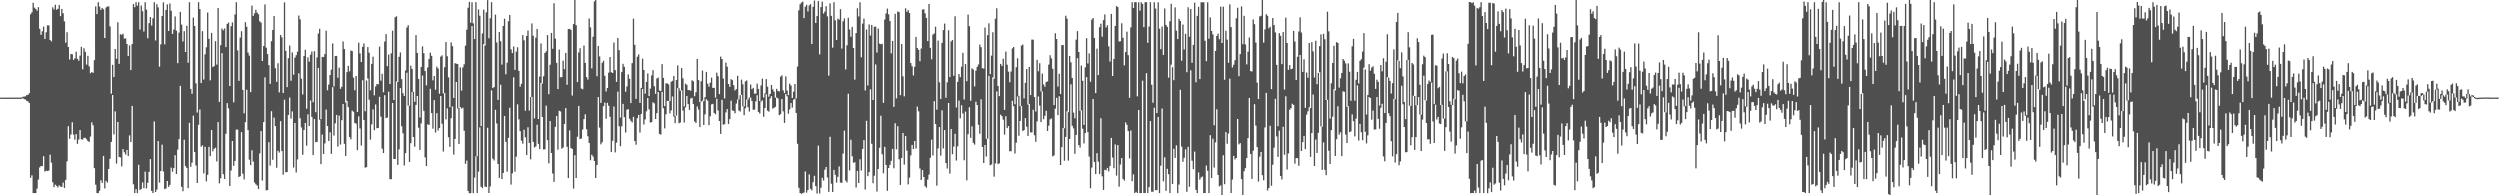 <svg xmlns="http://www.w3.org/2000/svg" width="1920" height="150"><path fill="#4f4f4f" d="M0 74.954h1v1H0zM1 74.951h1v1H1zM2 74.945h1v1H2zM3 74.957h1v1H3zM4 74.956h1v1H4zM5 74.962h1v1H5zM6 74.951h1v1H6zM7 74.959h1v1H7zM8 74.944h1v1H8zM9 74.961h1v1H9zM10 74.956h1v1H10zM11 74.957h1v1H11zM12 74.952h1v1H12zM13 74.97h1v1H13zM14 74.945h1v1H14zM15 74.962h1v1H15zM16 74.964h1v1H16zM17 74.344h1v1H17zM18 74.191h1v1.919H18zM19 73.979h1v2.391H19zM20 73.054h1v4.34H20zM21 72.865h1v4.996H21zM22 71.645h1v7.462H22zM23 10.967h1v125.603H23zM24 9.468h1v125.21H24zM25 2.084h1v146.197H25zM26 5.826h1v142.449H26zM27 6.874h1v141.404H27zM28 8.194h1v136.674H28zM29 5.478h1v132.389H29zM30 22.091h1v106.525H30zM31 26.721h1v100.762H31zM32 23.991h1v103.588H32zM33 20.445h1v99.511H33zM34 29.902h1v101.85H34zM35 24.779h1v106.288H35zM36 19.462h1v111.92H36zM37 19.509h1v111.461H37zM38 30.693h1v88.139H38zM39 31.719h1v93.164H39zM40 5.655h1v134.327H40zM41 7.291h1v136.414H41zM42 3.651h1v138.157H42zM43 7.462h1v135.217H43zM44 6.752h1v137.213H44zM45 3.903h1v138.454H45zM46 12.415h1v130.872H46zM47 6.861h1v136.686H47zM48 10.192h1v130.046H48zM49 16.453h1v127.861H49zM50 32.782h1v105.371H50zM51 24.72h1v99.24H51zM52 36.1h1v60.844H52zM53 45.74h1v60.837H53zM54 41.495h1v61.831H54zM55 41.698h1v52.223H55zM56 45.992h1v57.389H56zM57 44.795h1v62.523H57zM58 39.731h1v63.218H58zM59 45.162h1v65.351H59zM60 46.661h1v60.511H60zM61 42.686h1v57.185H61zM62 35.924h1v71.082H62zM63 53.246h1v53.974H63zM64 37.053h1v68.786H64zM65 39.772h1v66.085H65zM66 49.62h1v57.33H66zM67 42.876h1v65.44H67zM68 50.938h1v58.008H68zM69 56.256h1v48.614H69zM70 55.302h1v38.627H70zM71 55.983h1v40.245H71zM72 46.16h1v82.943H72zM73 4.883h1v136.934H73zM74 10.793h1v137.491H74zM75 1.704h1v146.594H75zM76 4.992h1v141.529H76zM77 7.585h1v130.786H77zM78 6.151h1v134.326H78zM79 7.117h1v112.638H79zM80 29.17h1v115.559H80zM81 5.756h1v133.141H81zM82 4.985h1v135.318H82zM83 4.932h1v124.815H83zM84 20.281h1v101.69H84zM85 71.947h1v37.083H85zM86 49.75h1v23.253H86zM87 59.196h1v44.079H87zM88 37.587h1v47.979H88zM89 45.171h1v80.458H89zM90 17.087h1v76.587H90zM91 49.051h1v71.485H91zM92 26.334h1v94.609H92zM93 26.732h1v101.118H93zM94 25.979h1v88.527H94zM95 29.577h1v87.344H95zM96 29.541h1v89.126H96zM97 33.761h1v81.395H97zM98 43.005h1v76.734H98zM99 34.886h1v69.096H99zM100 53.835h1v55.266H100zM101 33.842h1v47.528H101zM102 3.116h1v138.414H102zM103 5.55h1v142.742H103zM104 1.702h1v143.622H104zM105 4.343h1v143.958H105zM106 1.71h1v124.834H106zM107 22.67h1v123.278H107zM108 4.252h1v140.835H108zM109 8.623h1v131.524H109zM110 24.192h1v120.328H110zM111 1.698h1v130.112H111zM112 7.39h1v137.324H112zM113 29.386h1v111.004H113zM114 17.784h1v114.233H114zM115 13.044h1v109.191H115zM116 19.64h1v126.997H116zM117 14.044h1v134.247H117zM118 1.698h1v91.57H118zM119 31.072h1v116.382H119zM120 3.232h1v142.348H120zM121 5.694h1v102.65H121zM122 51.252h1v88.98H122zM123 34.031h1v97.361H123zM124 12.295h1v98.811H124zM125 1.743h1v129.949H125zM126 34.063h1v111.198H126zM127 7.693h1v136.981H127zM128 3.4h1v135.594H128zM129 23.818h1v119.762H129zM130 2.668h1v139.288H130zM131 8.267h1v120.472H131zM132 26.065h1v105.813H132zM133 22.687h1v106.392H133zM134 12.587h1v106.613H134zM135 23.534h1v110.093H135zM136 48.529h1v66.431H136zM137 25.062h1v81.781H137zM138 9.115h1v56.849H138zM139 18.916h1v124.556H139zM140 31.822h1v115.04H140zM141 23.975h1v83.32H141zM142 39.921h1v87.601H142zM143 19.771h1v109.232H143zM144 48.168h1v96.317H144zM145 1.705h1v92.682H145zM146 68.349h1v59.743H146zM147 72.05h1v52.813H147zM148 13.467h1v75.388H148zM149 19.958h1v96.811H149zM150 63.995h1v63.116H150zM151 86.42h1v54.111H151zM152 1.712h1v94.126H152zM153 6.966h1v77.133H153zM154 63.781h1v48.898H154zM155 23.946h1v87.71H155zM156 61.106h1v72.084H156zM157 41.758h1v70.962H157zM158 36.275h1v103.053H158zM159 9.617h1v124.679H159zM160 29.804h1v82.989H160zM161 61.679h1v58.231H161zM162 25.272h1v74.603H162zM163 51.508h1v64.666H163zM164 50.806h1v63.419H164zM165 31.586h1v81.891H165zM166 49.59h1v74.398H166zM167 6.094h1v87.645H167zM168 78.251h1v62.551H168zM169 34.726h1v102.238H169zM170 21.844h1v18.962H170zM171 23.219h1v110.56H171zM172 21.854h1v115.636H172zM173 36.219h1v66.549H173zM174 18.402h1v60.821H174zM175 17.288h1v65.917H175zM176 66.043h1v76.826H176zM177 20.113h1v110.862H177zM178 17.214h1v91.071H178zM179 78.615h1v48.736H179zM180 11.1h1v112.513H180zM181 1.709h1v97.829H181zM182 38.693h1v60.904H182zM183 62.088h1v73.889H183zM184 28.894h1v106.408H184zM185 23.943h1v77.547H185zM186 69.067h1v64.338H186zM187 87.038h1v50.747H187zM188 17.069h1v76.783H188zM189 20.536h1v48.398H189zM190 40.388h1v59.493H190zM191 42.694h1v79.95H191zM192 70.768h1v56.078H192zM193 4.32h1v111.069H193zM194 12.217h1v111.866H194zM195 10.24h1v129.962H195zM196 7.528h1v134.036H196zM197 9.66h1v132.818H197zM198 10.956h1v134.213H198zM199 16.374h1v101.461H199zM200 17.353h1v83.331H200zM201 46.829h1v91.819H201zM202 35.363h1v58.439H202zM203 3.37h1v56.082H203zM204 36.62h1v109.585H204zM205 41.56h1v104.421H205zM206 50.007h1v59.216H206zM207 64.403h1v62.712H207zM208 31.639h1v53.742H208zM209 23.004h1v99.709H209zM210 12.284h1v78.021H210zM211 52.381h1v44.435H211zM212 62.868h1v65.94H212zM213 48.584h1v67.226H213zM214 70.989h1v46.144H214zM215 26.894h1v66.149H215zM216 28.672h1v87.399H216zM217 71.399h1v62.777H217zM218 1.796h1v74.806H218zM219 39.084h1v93.235H219zM220 66.894h1v65.237H220zM221 44.7h1v43.553H221zM222 35.034h1v39.885H222zM223 61.991h1v29.116H223zM224 40.225h1v45.342H224zM225 57.415h1v71.249H225zM226 44.28h1v50.162H226zM227 42.406h1v90.039H227zM228 39.753h1v82.67H228zM229 11.908h1v44.403H229zM230 14.854h1v75.993H230zM231 60.476h1v37.437H231zM232 72.529h1v46.383H232zM233 43.06h1v56.78H233zM234 38.177h1v56.271H234zM235 83.436h1v28.459H235zM236 44.034h1v43.771H236zM237 47.339h1v49.497H237zM238 42.016h1v35.188H238zM239 39.589h1v50.236H239zM240 78.519h1v40.635H240zM241 39.304h1v52.131H241zM242 86.145h1v23.057H242zM243 44.135h1v64.857H243zM244 25.735h1v26.416H244zM245 22.137h1v69.817H245zM246 91.512h1v34.554H246zM247 43.679h1v59.7H247zM248 43.848h1v74.466H248zM249 41.512h1v68.647H249zM250 23.533h1v60.591H250zM251 69.335h1v27.428H251zM252 64.981h1v43.346H252zM253 57.618h1v43.94H253zM254 53.495h1v64.688H254zM255 33.372h1v33.604H255zM256 66.4h1v37.717H256zM257 43.069h1v51.666H257zM258 42.934h1v45.333H258zM259 59.701h1v52.864H259zM260 51.928h1v36.864H260zM261 68.184h1v42.829H261zM262 66.638h1v25.655H262zM263 31.847h1v48.084H263zM264 37.633h1v72.877H264zM265 78.71h1v41.089H265zM266 55.382h1v22.264H266zM267 50.517h1v31.738H267zM268 54.808h1v50.394H268zM269 38.809h1v68.213H269zM270 39.273h1v45.727H270zM271 59.573h1v26.215H271zM272 69.313h1v25.116H272zM273 58.38h1v36.641H273zM274 86.003h1v29.316H274zM275 32.815h1v56.597H275zM276 41.076h1v57.595H276zM277 47.612h1v64.166H277zM278 35.976h1v25.613H278zM279 33.368h1v58.74H279zM280 85.428h1v43.348H280zM281 61.773h1v66.609H281zM282 36.156h1v24.188H282zM283 40.482h1v36.094H283zM284 69.36h1v37.897H284zM285 49.074h1v46.465H285zM286 43.53h1v40.454H286zM287 73.214h1v26.772H287zM288 66.44h1v13.791H288zM289 64.515h1v33.984H289zM290 64.792h1v33.459H290zM291 35.773h1v38.592H291zM292 61.943h1v27.603H292zM293 56.656h1v57.537H293zM294 70.859h1v46.672H294zM295 31.909h1v41.227H295zM296 26.161h1v64.589H296zM297 50.849h1v39.426H297zM298 41.886h1v28.497H298zM299 64.489h1v73.08H299zM300 40.936h1v96.731H300zM301 23.547h1v55.559H301zM302 76.872h1v45.17H302zM303 13.256h1v108.93H303zM304 12.486h1v50.129H304zM305 63.004h1v63.607H305zM306 43.64h1v71.039H306zM307 40.297h1v27.378H307zM308 60.776h1v36.216H308zM309 71.562h1v30.823H309zM310 73.748h1v53.361H310zM311 54.11h1v63.501H311zM312 21.136h1v34.691H312zM313 19.37h1v61.738H313zM314 81.202h1v43.218H314zM315 50.367h1v59.593H315zM316 53.005h1v17.706H316zM317 70.55h1v34.652H317zM318 78.169h1v34.536H318zM319 26.959h1v53.585H319zM320 40.645h1v33.066H320zM321 60.671h1v37.404H321zM322 90.193h1v24.954H322zM323 51.458h1v43.326H323zM324 35.621h1v22.405H324zM325 40.875h1v44.225H325zM326 54.578h1v66.319H326zM327 65.566h1v61.993H327zM328 51.832h1v43.591H328zM329 45.268h1v50.713H329zM330 40.449h1v27.73H330zM331 42.876h1v43.981H331zM332 61.718h1v37.122H332zM333 58.367h1v18.518H333zM334 68.878h1v32.947H334zM335 51.178h1v35.767H335zM336 52.607h1v47.62H336zM337 71.998h1v26.32H337zM338 43.466h1v30.255H338zM339 42.516h1v52.535H339zM340 71.654h1v44.73H340zM341 51.619h1v19.745H341zM342 32.293h1v59.383H342zM343 43.202h1v39.992H343zM344 59.414h1v46.025H344zM345 82.3h1v30.49H345zM346 32.558h1v58.233H346zM347 35.409h1v46.293H347zM348 75.203h1v43.513H348zM349 48.529h1v58.165H349zM350 48.93h1v14.053H350zM351 49.192h1v34.114H351zM352 82.91h1v27.739H352zM353 51.773h1v30.52H353zM354 69.604h1v13.762H354zM355 51.769h1v30.996H355zM356 49.398h1v51.005H356zM357 35.082h1v90.774H357zM358 22.762h1v100.538H358zM359 5.922h1v140.728H359zM360 1.438h1v147.031H360zM361 17.418h1v130.888H361zM362 1.715h1v18.289H362zM363 17.941h1v130.367H363zM364 29.987h1v106.481H364zM365 1.648h1v118.451H365zM366 120.004h1v28.289H366zM367 7.254h1v124.527H367zM368 12.079h1v85.784H368zM369 96.846h1v46.577H369zM370 25.697h1v118.805H370zM371 7.449h1v26.455H371zM372 34.959h1v108.305H372zM373 9.482h1v134.141H373zM374 0.096h1v97.993H374zM375 29.406h1v118.801H375zM376 14.041h1v129.176H376zM377 1.705h1v67.72H377zM378 67.631h1v54.209H378zM379 66.851h1v56.407H379zM380 11.216h1v73.089H380zM381 32.624h1v62.207H381zM382 76.679h1v49.347H382zM383 24.633h1v111.974H383zM384 31.647h1v33.434H384zM385 49.624h1v87.897H385zM386 19.912h1v112.905H386zM387 14.399h1v74.747H387zM388 57.023h1v51.873H388zM389 48.184h1v83.701H389zM390 16.292h1v89.607H390zM391 11.47h1v71.277H391zM392 37.905h1v103.881H392zM393 40.827h1v92.277H393zM394 35.764h1v23.652H394zM395 53.695h1v78.189H395zM396 39.621h1v80.715H396zM397 36.317h1v43.832H397zM398 54.353h1v37.279H398zM399 66.601h1v34.123H399zM400 64.411h1v43.6H400zM401 26.93h1v83.381H401zM402 30.953h1v68.696H402zM403 85.067h1v20.396H403zM404 27.575h1v91.51H404zM405 23.434h1v74.291H405zM406 84.916h1v24.873H406zM407 74.536h1v47.826H407zM408 17.998h1v56.457H408zM409 27.492h1v81.486H409zM410 90.919h1v22.313H410zM411 28.936h1v83.57H411zM412 22.235h1v73.629H412zM413 91.452h1v19.033H413zM414 58.828h1v55.665H414zM415 33.378h1v30.338H415zM416 64.171h1v25.671H416zM417 58.574h1v56.238H417zM418 40.636h1v73.998H418zM419 39.434h1v41.721H419zM420 26.948h1v80.692H420zM421 72.335h1v53.147H421zM422 49.728h1v43.23H422zM423 25.288h1v92.24H423zM424 37.477h1v95.79H424zM425 2.44h1v137.21H425zM426 29.627h1v67.8H426zM427 48.258h1v40.887H427zM428 68.389h1v46.556H428zM429 38.09h1v46.991H429zM430 59.365h1v26.228H430zM431 59.241h1v54.945H431zM432 46.537h1v66.764H432zM433 53.162h1v42.007H433zM434 40.639h1v42.348H434zM435 65.126h1v47.607H435zM436 22.329h1v114.499H436zM437 22.132h1v77.992H437zM438 22.916h1v90.722H438zM439 73.355h1v41.024H439zM440 18.479h1v126.371H440zM441 -3.165h1v122.343H441zM442 19.353h1v117.387H442zM443 63.019h1v41.998H443zM444 40.284h1v41.08H444zM445 37.009h1v69.794H445zM446 67.987h1v38.342H446zM447 68.558h1v30.945H447zM448 34.948h1v56.526H448zM449 48.311h1v39.509H449zM450 59.242h1v40.043H450zM451 61.124h1v43.512H451zM452 14.175h1v95.594H452zM453 21.012h1v102.075H453zM454 52.527h1v66.293H454zM455 28.245h1v92.02H455zM456 1.092h1v122.587H456zM457 -1.225h1v137.933H457zM458 58.593h1v68.125H458zM459 35.299h1v39.233H459zM460 43.313h1v54.691H460zM461 79.018h1v31.854H461zM462 48.23h1v61.02H462zM463 46.698h1v34.884H463zM464 58.171h1v20.657H464zM465 70.264h1v20.935H465zM466 67.582h1v11.374H466zM467 55.806h1v25.437H467zM468 43.83h1v45.85H468zM469 55.449h1v61.352H469zM470 56.042h1v52.069H470zM471 32.685h1v49.115H471zM472 53.847h1v63.214H472zM473 62.864h1v46.714H473zM474 29.208h1v41.127H474zM475 38.545h1v58.402H475zM476 90.267h1v22.011H476zM477 55.415h1v41.592H477zM478 49.001h1v30.774H478zM479 51.296h1v38.693H479zM480 70.445h1v31.363H480zM481 66.412h1v17.843H481zM482 57.159h1v26.652H482zM483 60.53h1v30.662H483zM484 79.132h1v13.666H484zM485 48.491h1v45.571H485zM486 14.338h1v75.389H486zM487 34.421h1v73.86H487zM488 75.968h1v35.184H488zM489 43.55h1v47.237H489zM490 41.777h1v46.478H490zM491 78.99h1v22.799H491zM492 67.517h1v20.034H492zM493 44.988h1v23.362H493zM494 53.759h1v41.905H494zM495 71.902h1v19.858H495zM496 62.95h1v22.542H496zM497 56.346h1v18.931H497zM498 73.792h1v10.1H498zM499 68.031h1v26.097H499zM500 57.903h1v35.892H500zM501 53.857h1v24.741H501zM502 66.218h1v13.206H502zM503 72.09h1v19.283H503zM504 60.249h1v26.633H504zM505 59.606h1v11.092H505zM506 69.511h1v33.335H506zM507 69.955h1v33.475H507zM508 49.236h1v21.376H508zM509 59.796h1v23.29H509zM510 81.492h1v17.13H510zM511 64.045h1v23.719H511zM512 64.001h1v13.401H512zM513 64.843h1v12.666H513zM514 77.643h1v9.477H514zM515 62.79h1v22.003H515zM516 62.072h1v12.008H516zM517 58.34h1v31.167H517zM518 89.022h1v5.519H518zM519 61.424h1v27.356H519zM520 50.211h1v17.5H520zM521 67.691h1v26.995H521zM522 69.649h1v24.398H522zM523 52.212h1v17.203H523zM524 60.134h1v24.765H524zM525 81.758h1v12.351H525zM526 64.218h1v18.252H526zM527 65.146h1v8.581H527zM528 69.149h1v10.818H528zM529 69.235h1v15.199H529zM530 69.697h1v5.951H530zM531 61.664h1v13.47H531zM532 62.456h1v17.445H532zM533 73.891h1v19.449H533zM534 70.885h1v23.516H534zM535 45.322h1v36.42H535zM536 61.489h1v22.615H536zM537 78.316h1v19.323H537zM538 62.403h1v15.709H538zM539 54.193h1v23.056H539zM540 77.696h1v18.297H540zM541 74.631h1v13.21H541zM542 55.215h1v21.046H542zM543 64.247h1v13.047H543zM544 66.551h1v29.617H544zM545 63.525h1v25.784H545zM546 59.614h1v20.542H546zM547 67.514h1v12.25H547zM548 67.447h1v19.263H548zM549 74.982h1v12.834H549zM550 55.809h1v20.079H550zM551 58.594h1v26.247H551zM552 72.314h1v20.657H552zM553 43.484h1v59.39H553zM554 45.373h1v31.349H554zM555 60.325h1v35.473H555zM556 75.563h1v19.816H556zM557 48.083h1v38.304H557zM558 51.275h1v32.484H558zM559 64.489h1v30.814H559zM560 66.72h1v24.757H560zM561 60.846h1v16.474H561zM562 61.611h1v23.197H562zM563 65.478h1v19.737H563zM564 69.466h1v17.58H564zM565 68.4h1v11.094H565zM566 58.222h1v18.175H566zM567 76.467h1v8.422H567zM568 73.132h1v12.521H568zM569 61.149h1v11.707H569zM570 64.726h1v16.918H570zM571 81.657h1v6.794H571zM572 62.535h1v20.624H572zM573 61.742h1v14.741H573zM574 76.572h1v5.78H574zM575 74.904h1v10.732H575zM576 64.867h1v10.074H576zM577 68.484h1v9.087H577zM578 67.483h1v16.854H578zM579 71.931h1v12.229H579zM580 71.898h1v5.972H580zM581 64.182h1v8.973H581zM582 68.286h1v17.746H582zM583 77.596h1v9.622H583zM584 65.647h1v12.356H584zM585 60.373h1v16.742H585zM586 74.932h1v14.735H586zM587 71.722h1v11.241H587zM588 60.795h1v11.539H588zM589 66.553h1v18.459H589zM590 74.251h1v11.52H590zM591 72.188h1v3.394H591zM592 65.255h1v8.619H592zM593 68.593h1v14.873H593zM594 70.425h1v12.39H594zM595 75.081h1v6.976H595zM596 68.196h1v6.662H596zM597 69.858h1v5.743H597zM598 70.259h1v18.189H598zM599 58.904h1v28.759H599zM600 57.876h1v18.144H600zM601 69.428h1v16.05H601zM602 71.501h1v22.901H602zM603 58.654h1v13.529H603zM604 69.54h1v4.422H604zM605 73.056h1v14.301H605zM606 64.274h1v19.768H606zM607 65.75h1v13.421H607zM608 75.197h1v7.464H608zM609 70.402h1v6.218H609zM610 64.547h1v11.213H610zM611 75.546h1v11.181H611zM612 51.122h1v59.302H612zM613 7.888h1v136.321H613zM614 3.251h1v144.973H614zM615 2.009h1v146.9H615zM616 1.246h1v147.067H616zM617 13.951h1v133.931H617zM618 5.144h1v126.541H618zM619 3.709h1v144.131H619zM620 8.824h1v137.079H620zM621 4.121h1v129.8H621zM622 3.225h1v141.769H622zM623 33.781h1v112.47H623zM624 5.253h1v134.69H624zM625 0.43h1v134.592H625zM626 17.68h1v125.261H626zM627 12.32h1v136.302H627zM628 0.828h1v110.994H628zM629 41.759h1v106.828H629zM630 5.455h1v138.716H630zM631 1.244h1v135.299H631zM632 10.431h1v128.257H632zM633 8.908h1v121.437H633zM634 4.752h1v123.502H634zM635 12.574h1v123.729H635zM636 58.115h1v89.225H636zM637 2.551h1v102.517H637zM638 12.184h1v128.923H638zM639 36.618h1v110.854H639zM640 1.702h1v128.77H640zM641 15.64h1v118.641H641zM642 30.685h1v109.575H642zM643 14.344h1v121.448H643zM644 15.06h1v112.81H644zM645 7.025h1v133.141H645zM646 37.292h1v103.197H646zM647 16.36h1v101.603H647zM648 14.109h1v86.249H648zM649 53.366h1v85.383H649zM650 34.765h1v105.318H650zM651 13.635h1v58.36H651zM652 22.664h1v108.25H652zM653 28.2h1v79.099H653zM654 20.64h1v99.374H654zM655 36.925h1v88.055H655zM656 61.178h1v63.46H656zM657 25.382h1v118.617H657zM658 6.334h1v124.973H658zM659 12.658h1v127.929H659zM660 1.735h1v120.597H660zM661 44.023h1v86.9H661zM662 18.112h1v96.196H662zM663 14.309h1v93.316H663zM664 69.497h1v76.062H664zM665 22.733h1v70.066H665zM666 65.643h1v69.644H666zM667 18.718h1v113.478H667zM668 27.289h1v41.319H668zM669 19.17h1v91.243H669zM670 76.731h1v63.948H670zM671 20.53h1v114.457H671zM672 20.451h1v29.062H672zM673 40.368h1v106.735H673zM674 21.925h1v107.842H674zM675 33.514h1v79.976H675zM676 33.988h1v54.883H676zM677 33.638h1v84.819H677zM678 79.001h1v54.08H678zM679 15.023h1v97.79H679zM680 10.335h1v116.401H680zM681 6.627h1v139.905H681zM682 11.008h1v118.035H682zM683 16.155h1v110.458H683zM684 41.022h1v82.511H684zM685 31.372h1v83.016H685zM686 82.086h1v47.139H686zM687 10.615h1v84.075H687zM688 75.547h1v39.153H688zM689 8.789h1v88.149H689zM690 9.252h1v113.133H690zM691 73.092h1v68.913H691zM692 33.739h1v87.602H692zM693 58.63h1v43.516H693zM694 73.967h1v52.461H694zM695 6.337h1v98.187H695zM696 9.1h1v106.58H696zM697 7.805h1v133.792H697zM698 10.033h1v126.434H698zM699 48.435h1v70.933H699zM700 50.887h1v60.408H700zM701 57.943h1v56.467H701zM702 51.32h1v56.95H702zM703 28.318h1v85.76H703zM704 36.919h1v44.957H704zM705 38.249h1v47.216H705zM706 46.983h1v82.33H706zM707 37.253h1v100.999H707zM708 7.418h1v123.167H708zM709 7.065h1v128.882H709zM710 10.296h1v132.726H710zM711 13.813h1v130.326H711zM712 31.554h1v106.402H712zM713 3.015h1v131.086H713zM714 36.737h1v84.408H714zM715 45.533h1v61.713H715zM716 26.549h1v92.865H716zM717 25.716h1v51.961H717zM718 20.547h1v74.699H718zM719 84.235h1v58.365H719zM720 31.174h1v82.82H720zM721 63.255h1v34.337H721zM722 76.002h1v43.523H722zM723 32.957h1v51.8H723zM724 23.102h1v90.874H724zM725 18.118h1v81.758H725zM726 75.091h1v50.101H726zM727 63.214h1v66.245H727zM728 23.259h1v55.844H728zM729 59.193h1v74.172H729zM730 31.788h1v67.347H730zM731 30.651h1v87.781H731zM732 58.146h1v54.371H732zM733 12.498h1v90.248H733zM734 82.524h1v40.757H734zM735 62.864h1v49.531H735zM736 56.896h1v20.309H736zM737 59.3h1v31.515H737zM738 51.242h1v29.623H738zM739 40.559h1v46.559H739zM740 76.45h1v46.651H740zM741 49.206h1v36.514H741zM742 62.342h1v76.188H742zM743 11.197h1v91.894H743zM744 20.128h1v62.207H744zM745 77.393h1v28.495H745zM746 52.443h1v44.573H746zM747 53.474h1v56.252H747zM748 66.43h1v44.614H748zM749 54.231h1v23.833H749zM750 51.297h1v29.337H750zM751 49.528h1v46.329H751zM752 34.263h1v68.421H752zM753 36.24h1v40.066H753zM754 52.38h1v60.492H754zM755 52.692h1v72.469H755zM756 21.155h1v90.217H756zM757 106.65h1v13.55H757zM758 27.035h1v79.466H758zM759 17.902h1v40.251H759zM760 56.972h1v69.946H760zM761 42.686h1v83.623H761zM762 24.76h1v34.689H762zM763 60.491h1v75.184H763zM764 14.372h1v111.133H764zM765 6.358h1v63.891H765zM766 66.042h1v59.943H766zM767 73.835h1v51.615H767zM768 49.082h1v38.967H768zM769 50.635h1v38.602H769zM770 45.097h1v46.745H770zM771 84.43h1v18.984H771zM772 39.578h1v49.674H772zM773 49.728h1v48.609H773zM774 55.047h1v41.795H774zM775 63.195h1v52.953H775zM776 54.933h1v61.26H776zM777 37.152h1v40.247H777zM778 36.105h1v45.48H778zM779 80.094h1v37.833H779zM780 51.599h1v57.955H780zM781 44.744h1v29.283H781zM782 73.609h1v30.71H782zM783 81.608h1v11.287H783zM784 35.02h1v46.44H784zM785 34.212h1v66.455H785zM786 75.549h1v24.404H786zM787 63.577h1v27.078H787zM788 52.983h1v44.351H788zM789 80.34h1v24.043H789zM790 51.363h1v28.563H790zM791 73.004h1v28.679H791zM792 30.391h1v71.329H792zM793 30.467h1v53.828H793zM794 74.56h1v29.332H794zM795 85.631h1v23.279H795zM796 45.996h1v47.256H796zM797 54.739h1v19.369H797zM798 48.577h1v32.547H798zM799 70.269h1v23.513H799zM800 56.529h1v13.651H800zM801 64.877h1v26.697H801zM802 66.612h1v22.359H802zM803 62.981h1v22.096H803zM804 62.511h1v38.108H804zM805 49.593h1v46.929H805zM806 42.444h1v49.267H806zM807 44.864h1v46.135H807zM808 52.829h1v67.212H808zM809 80.729h1v38.617H809zM810 25.555h1v57.921H810zM811 29.927h1v45.161H811zM812 66.473h1v21.942H812zM813 56.683h1v17.259H813zM814 72.2h1v54.534H814zM815 34.638h1v78.345H815zM816 34.515h1v63.759H816zM817 98.498h1v24.927H817zM818 12.103h1v93.032H818zM819 14.265h1v71.27H819zM820 86.155h1v37.187H820zM821 42.998h1v63.728H821zM822 47.874h1v16.908H822zM823 59.83h1v36.799H823zM824 86.479h1v12.124H824zM825 90.842h1v27.295H825zM826 30.477h1v73.149H826zM827 23.922h1v20.785H827zM828 39.866h1v71.588H828zM829 85.076h1v28.284H829zM830 50.326h1v34.448H830zM831 62.06h1v36.823H831zM832 95.897h1v14.244H832zM833 51.699h1v50.553H833zM834 29.312h1v29.937H834zM835 48.742h1v52.786H835zM836 41.012h1v79.232H836zM837 62.758h1v81.847H837zM838 15.072h1v113.653H838zM839 13.805h1v62.209H839zM840 29.158h1v95.185H840zM841 71.47h1v62.226H841zM842 37.401h1v80.234H842zM843 57.649h1v66.523H843zM844 20.904h1v112.785H844zM845 18.162h1v72.656H845zM846 28.235h1v107.205H846zM847 15.459h1v130.397H847zM848 11.084h1v119.326H848zM849 21.117h1v109.721H849zM850 19.398h1v109.572H850zM851 35.563h1v96.076H851zM852 47.26h1v80.239H852zM853 10.626h1v95.296H853zM854 58.352h1v62.635H854zM855 45.286h1v83.868H855zM856 19.92h1v90.982H856zM857 4.685h1v130.158H857zM858 5.429h1v105.993H858zM859 31.843h1v111.51H859zM860 31.672h1v94.699H860zM861 17.88h1v103.521H861zM862 29.019h1v108.454H862zM863 50.211h1v88.507H863zM864 39.977h1v54.073H864zM865 24.332h1v71.574H865zM866 42.394h1v58.322H866zM867 75.121h1v46.582H867zM868 21.025h1v79.207H868zM869 1.707h1v137.446H869zM870 6.089h1v127.787H870zM871 1.713h1v146.58H871zM872 1.651h1v145.657H872zM873 73.997h1v74.296H873zM874 1.748h1v82.739H874zM875 8.191h1v140.124H875zM876 1.728h1v146.505H876zM877 3.004h1v58.972H877zM878 20.835h1v127.463H878zM879 1.693h1v146.51H879zM880 1.699h1v54.504H880zM881 32.879h1v115.417H881zM882 20.409h1v123.241H882zM883 1.704h1v91.27H883zM884 65.091h1v82.149H884zM885 78.903h1v68.349H885zM886 1.722h1v81.043H886zM887 6.557h1v139.517H887zM888 86.879h1v59.152H888zM889 1.717h1v88.108H889zM890 21.993h1v126.294H890zM891 37.777h1v89.454H891zM892 20.398h1v62.949H892zM893 42.256h1v97.008H893zM894 6.515h1v114.274H894zM895 19.116h1v127.448H895zM896 20.619h1v109.015H896zM897 59.653h1v74.135H897zM898 16.328h1v131.945H898zM899 2.917h1v46.736H899zM900 51.673h1v89.612H900zM901 61.596h1v52.668H901zM902 5.678h1v115.601H902zM903 23.621h1v87.996H903zM904 29.987h1v118.326H904zM905 14.373h1v127.343H905zM906 16.009h1v52.946H906zM907 46.642h1v65.973H907zM908 18.829h1v105.427H908zM909 37.975h1v83.224H909zM910 25.947h1v88.746H910zM911 55.425h1v91.932H911zM912 5.567h1v107.207H912zM913 28.282h1v115.107H913zM914 6.885h1v47.153H914zM915 48.232h1v75.193H915zM916 34.441h1v95.506H916zM917 2.068h1v114.378H917zM918 63.156h1v82.657H918zM919 12.203h1v136.077H919zM920 5.207h1v127.211H920zM921 60.709h1v77.214H921zM922 1.703h1v134.527H922zM923 1.787h1v133.792H923zM924 1.715h1v146.578H924zM925 31.281h1v117.004H925zM926 46.983h1v80.148H926zM927 1.718h1v129.443H927zM928 29.697h1v118.584H928zM929 13.338h1v90.485H929zM930 23.813h1v112.96H930zM931 26.4h1v80.164H931zM932 96.194h1v32.522H932zM933 39.157h1v70.201H933zM934 27.67h1v56.238H934zM935 25.832h1v108.535H935zM936 30.095h1v112.995H936zM937 5.11h1v137.268H937zM938 33.037h1v118.578H938zM939 5.143h1v114.118H939zM940 61.25h1v80.214H940zM941 23.586h1v77.822H941zM942 30.459h1v79.953H942zM943 48.238h1v54.304H943zM944 3.383h1v57.024H944zM945 20.774h1v127.491H945zM946 51.812h1v86.07H946zM947 49.717h1v70.04H947zM948 46.3h1v76.182H948zM949 14.009h1v107.343H949zM950 5.942h1v85.471H950zM951 58.542h1v52.36H951zM952 41.581h1v68.343H952zM953 4.89h1v132.664H953zM954 33.906h1v118.506H954zM955 12.153h1v119.375H955zM956 34.137h1v94.986H956zM957 49.463h1v71.925H957zM958 39.718h1v66.317H958zM959 28.822h1v46.453H959zM960 54.628h1v63.678H960zM961 54.897h1v82.538H961zM962 14.954h1v100.8H962zM963 18.592h1v61.41H963zM964 32.683h1v63.776H964zM965 63.414h1v49.587H965zM966 76.026h1v63.461H966zM967 12.652h1v107.684H967zM968 12.129h1v104.589H968zM969 -1.501h1v136.046H969zM970 32.739h1v105.78H970zM971 22.561h1v75.317H971zM972 10.893h1v60.451H972zM973 12.151h1v134.158H973zM974 21.684h1v122.718H974zM975 20.552h1v76.072H975zM976 68.528h1v74.159H976zM977 13.8h1v112.719H977zM978 19.273h1v94.205H978zM979 24.942h1v50.928H979zM980 49.816h1v54.938H980zM981 96.898h1v23.57H981zM982 25.423h1v74.87H982zM983 27.503h1v107.652H983zM984 49.26h1v88.555H984zM985 24.626h1v72.74H985zM986 68.77h1v50.043H986zM987 13.517h1v60.408H987zM988 33.01h1v97.182H988zM989 53.657h1v64.229H989zM990 50.04h1v34.259H990zM991 53.138h1v29.98H991zM992 52.712h1v26.948H992zM993 23.737h1v56.839H993zM994 31.912h1v93.778H994zM995 61.441h1v59.973H995zM996 43.633h1v77.871H996zM997 24.165h1v103.149H997zM998 13.29h1v28.891H998zM999 24.962h1v90.982H999zM1000 55.243h1v53.951H1000zM1001 45.563h1v58.84H1001zM1002 82.81h1v31.743H1002zM1003 55.68h1v32.375H1003zM1004 59.723h1v25.768H1004zM1005 33.013h1v49.437H1005zM1006 82.921h1v37.544H1006zM1007 32.359h1v69.852H1007zM1008 39.464h1v33.14H1008zM1009 59.521h1v67.965H1009zM1010 31.295h1v75.867H1010zM1011 64.651h1v52.857H1011zM1012 55.989h1v45.989H1012zM1013 35.431h1v20.095H1013zM1014 26.414h1v70.665H1014zM1015 97.287h1v33.162H1015zM1016 26.013h1v83.357H1016zM1017 30.132h1v100.266H1017zM1018 76.8h1v57.731H1018zM1019 8.98h1v67.687H1019zM1020 24.053h1v91.716H1020zM1021 91.063h1v34.934H1021zM1022 63.955h1v35.983H1022zM1023 48.352h1v41.315H1023zM1024 35.163h1v33.404H1024zM1025 69.44h1v50.328H1025zM1026 32.342h1v74.581H1026zM1027 33.039h1v48.572H1027zM1028 67.299h1v36.107H1028zM1029 60.138h1v41.455H1029zM1030 56.031h1v63.856H1030zM1031 45.337h1v24.785H1031zM1032 46.667h1v23.852H1032zM1033 48.713h1v54.639H1033zM1034 82.001h1v27.833H1034zM1035 48.714h1v32.901H1035zM1036 55.081h1v46.412H1036zM1037 77.431h1v23.507H1037zM1038 35.595h1v52.274H1038zM1039 29.849h1v63.251H1039zM1040 77.315h1v27.457H1040zM1041 61.268h1v29.747H1041zM1042 55.193h1v10.388H1042zM1043 64.092h1v43.902H1043zM1044 46.766h1v48.356H1044zM1045 45.523h1v56.081H1045zM1046 39.651h1v68H1046zM1047 25.438h1v26.49H1047zM1048 53.338h1v47.839H1048zM1049 87.939h1v22.248H1049zM1050 73.029h1v30.891H1050zM1051 49.32h1v25.193H1051zM1052 54.302h1v21.078H1052zM1053 51.86h1v40.046H1053zM1054 50.955h1v34.008H1054zM1055 56.676h1v42.878H1055zM1056 68.256h1v31.118H1056zM1057 61.167h1v13.39H1057zM1058 62.887h1v28.399H1058zM1059 81.054h1v17.804H1059zM1060 49.93h1v32.796H1060zM1061 54.778h1v24.963H1061zM1062 44.731h1v75.448H1062zM1063 86.848h1v37.058H1063zM1064 47.385h1v47.04H1064zM1065 26.326h1v32.927H1065zM1066 59.547h1v27.411H1066zM1067 62.127h1v27.038H1067zM1068 71.825h1v36.596H1068zM1069 63.869h1v56.229H1069zM1070 37.93h1v38.044H1070zM1071 76.208h1v48.662H1071zM1072 16.965h1v101.43H1072zM1073 9.886h1v36.516H1073zM1074 46.748h1v80.164H1074zM1075 52.356h1v71.62H1075zM1076 40.208h1v25.622H1076zM1077 58.743h1v21.381H1077zM1078 78.26h1v19.267H1078zM1079 91.476h1v25.444H1079zM1080 46.098h1v70.745H1080zM1081 24.724h1v21.279H1081zM1082 36.369h1v44.837H1082zM1083 81.333h1v30.254H1083zM1084 48.308h1v57.077H1084zM1085 49.513h1v23.999H1085zM1086 73.72h1v41.428H1086zM1087 80.822h1v24.459H1087zM1088 29.461h1v51.222H1088zM1089 32.328h1v42.222H1089zM1090 65.111h1v22.814H1090zM1091 88.073h1v27.962H1091zM1092 49.365h1v42.467H1092zM1093 42.728h1v15.37H1093zM1094 43.883h1v33.085H1094zM1095 77.164h1v17.304H1095zM1096 64.441h1v42.587H1096zM1097 61.791h1v45.183H1097zM1098 62.937h1v47.488H1098zM1099 26.773h1v36.646H1099zM1100 26.608h1v66.694H1100zM1101 79.914h1v29.915H1101zM1102 50.116h1v30.278H1102zM1103 50.416h1v41.38H1103zM1104 67.765h1v22.035H1104zM1105 66.761h1v28.086H1105zM1106 80.686h1v14.655H1106zM1107 44.928h1v35.63H1107zM1108 41.172h1v49.876H1108zM1109 91.107h1v24.775H1109zM1110 54.897h1v42.772H1110zM1111 40.889h1v13.968H1111zM1112 49.197h1v32.941H1112zM1113 77.76h1v23.337H1113zM1114 80.534h1v28.195H1114zM1115 43.746h1v36.932H1115zM1116 44.637h1v31.167H1116zM1117 76.237h1v41.733H1117zM1118 46.546h1v65.146H1118zM1119 44.898h1v24.3H1119zM1120 56.245h1v13.454H1120zM1121 63.821h1v42.715H1121zM1122 55.044h1v42.724H1122zM1123 63.975h1v8.824H1123zM1124 58.351h1v19.469H1124zM1125 57.119h1v36.106H1125zM1126 93.146h1v24.453H1126zM1127 33.628h1v67.413H1127zM1128 1.535h1v135.776H1128zM1129 1.682h1v146.72H1129zM1130 2.464h1v145.707H1130zM1131 1.718h1v146.57H1131zM1132 4.415h1v141.974H1132zM1133 50.292h1v98.005H1133zM1134 6.195h1v119.789H1134zM1135 6.641h1v137.405H1135zM1136 5.524h1v142.782H1136zM1137 1.667h1v121.701H1137zM1138 12.275h1v110.666H1138zM1139 62.138h1v86.15H1139zM1140 9.318h1v72.606H1140zM1141 17.665h1v76.681H1141zM1142 22.343h1v125.968H1142zM1143 2.142h1v142.479H1143zM1144 2.109h1v137.992H1144zM1145 50.093h1v97.419H1145zM1146 2.311h1v126.524H1146zM1147 2.747h1v139.143H1147zM1148 39.741h1v101.171H1148zM1149 19.867h1v84.592H1149zM1150 8.75h1v100.215H1150zM1151 18.328h1v121.964H1151zM1152 24.011h1v122.297H1152zM1153 7.742h1v115.484H1153zM1154 9.296h1v128.073H1154zM1155 28.846h1v113.514H1155zM1156 6.581h1v126.702H1156zM1157 23.223h1v103.567H1157zM1158 41.016h1v97.489H1158zM1159 7.019h1v111.629H1159zM1160 14.127h1v96.686H1160zM1161 28.7h1v106.755H1161zM1162 43.272h1v95.377H1162zM1163 22.133h1v66.208H1163zM1164 35.89h1v88.198H1164zM1165 55.134h1v72.926H1165zM1166 23.042h1v75.02H1166zM1167 34.927h1v72.026H1167zM1168 48.488h1v60.929H1168zM1169 54.923h1v48.321H1169zM1170 50.022h1v68.329H1170zM1171 14.379h1v56.365H1171zM1172 52.483h1v66.268H1172zM1173 52.298h1v79.353H1173zM1174 19.405h1v53.2H1174zM1175 59.963h1v53.57H1175zM1176 89.802h1v27.388H1176zM1177 19.719h1v90.689H1177zM1178 29.665h1v54.942H1178zM1179 81.976h1v37.542H1179zM1180 58.863h1v61.091H1180zM1181 14.213h1v54.145H1181zM1182 52.182h1v67.1H1182zM1183 80.4h1v45.93H1183zM1184 17.832h1v64.669H1184zM1185 46.627h1v56.041H1185zM1186 53.037h1v62.445H1186zM1187 60.051h1v60.506H1187zM1188 26.334h1v39.499H1188zM1189 37.224h1v42.282H1189zM1190 56.07h1v66.988H1190zM1191 53.293h1v65.325H1191zM1192 24.998h1v90.948H1192zM1193 20.566h1v121.428H1193zM1194 3.798h1v138.764H1194zM1195 10.453h1v108.697H1195zM1196 36.404h1v67.196H1196zM1197 65.352h1v55.474H1197zM1198 32.841h1v72.082H1198zM1199 44.903h1v49.936H1199zM1200 44.408h1v66.879H1200zM1201 45.963h1v73.059H1201zM1202 44.091h1v52.751H1202zM1203 38.409h1v56.158H1203zM1204 67.827h1v40.033H1204zM1205 65.92h1v33.581H1205zM1206 28.522h1v53.564H1206zM1207 28.49h1v51.931H1207zM1208 76.114h1v31.719H1208zM1209 32.504h1v113.557H1209zM1210 -3.068h1v128.016H1210zM1211 19.504h1v119.779H1211zM1212 61.226h1v54.123H1212zM1213 30.377h1v78.538H1213zM1214 29.058h1v68.099H1214zM1215 71.087h1v31.57H1215zM1216 69.827h1v36.53H1216zM1217 42.23h1v50.465H1217zM1218 35.714h1v61.478H1218zM1219 35.453h1v86.589H1219zM1220 26.678h1v103.007H1220zM1221 7.093h1v128.307H1221zM1222 10.568h1v127.981H1222zM1223 8.739h1v135.74H1223zM1224 13.871h1v129.825H1224zM1225 14.751h1v105.342H1225zM1226 4.496h1v129.008H1226zM1227 45.233h1v87.439H1227zM1228 28.436h1v61.36H1228zM1229 26.939h1v67.359H1229zM1230 60.299h1v64.959H1230zM1231 41.51h1v68.051H1231zM1232 37.41h1v56.741H1232zM1233 46.14h1v51.471H1233zM1234 56.013h1v40.826H1234zM1235 53.912h1v38.805H1235zM1236 46.359h1v47.508H1236zM1237 47.071h1v43.745H1237zM1238 65.569h1v36.333H1238zM1239 62.948h1v42.332H1239zM1240 37.961h1v57.431H1240zM1241 43.231h1v55.673H1241zM1242 77.332h1v40.721H1242zM1243 36.543h1v52.076H1243zM1244 38.189h1v55.493H1244zM1245 81.567h1v30.194H1245zM1246 55.211h1v44.317H1246zM1247 39.648h1v35.981H1247zM1248 53.006h1v48.704H1248zM1249 68.802h1v35.783H1249zM1250 64.351h1v24.663H1250zM1251 55.462h1v27.944H1251zM1252 51.623h1v31.339H1252zM1253 68.929h1v28.068H1253zM1254 60.137h1v38.93H1254zM1255 33.385h1v32.844H1255zM1256 51.15h1v52.204H1256zM1257 82.831h1v27.81H1257zM1258 33.471h1v61.845H1258zM1259 54.345h1v25.825H1259zM1260 72.465h1v29.596H1260zM1261 55.11h1v47.38H1261zM1262 47.281h1v21.895H1262zM1263 52.605h1v38.92H1263zM1264 65.772h1v29.759H1264zM1265 68.962h1v14.27H1265zM1266 56.084h1v25.463H1266zM1267 71.844h1v17.684H1267zM1268 68.156h1v18.921H1268zM1269 67.206h1v19.126H1269zM1270 57.512h1v22.458H1270zM1271 55.727h1v25.284H1271zM1272 73.702h1v25.679H1272zM1273 56.055h1v39.042H1273zM1274 47.929h1v17.884H1274zM1275 60.833h1v46.609H1275zM1276 69.99h1v37.451H1276zM1277 46.014h1v28.78H1277zM1278 49.629h1v36.561H1278zM1279 86.397h1v18.235H1279zM1280 60.67h1v40.485H1280zM1281 51.307h1v27.657H1281zM1282 67.117h1v20.839H1282zM1283 70.944h1v20.811H1283zM1284 64.882h1v9.169H1284zM1285 64.916h1v9.945H1285zM1286 60.62h1v23.24H1286zM1287 81.258h1v14.045H1287zM1288 65.022h1v27.407H1288zM1289 55.787h1v11.639H1289zM1290 64.681h1v30.933H1290zM1291 70.354h1v24.043H1291zM1292 55.867h1v20.551H1292zM1293 57.861h1v23.78H1293zM1294 81.454h1v10.053H1294zM1295 68.225h1v17.869H1295zM1296 64.756h1v9.922H1296zM1297 67.894h1v13.322H1297zM1298 77.216h1v6.077H1298zM1299 73.25h1v5.677H1299zM1300 60.513h1v17.532H1300zM1301 59.752h1v22.989H1301zM1302 48.388h1v80.886H1302zM1303 54.799h1v56.614H1303zM1304 24.788h1v67H1304zM1305 48.851h1v53.728H1305zM1306 68.156h1v40.534H1306zM1307 45.955h1v48.895H1307zM1308 40.363h1v47.163H1308zM1309 61.635h1v45.767H1309zM1310 57.141h1v52.998H1310zM1311 48.576h1v30.749H1311zM1312 45.799h1v39.165H1312zM1313 70.192h1v28.872H1313zM1314 69.811h1v22.399H1314zM1315 56.289h1v24.044H1315zM1316 59.304h1v23.72H1316zM1317 70.204h1v20.438H1317zM1318 73.616h1v25.769H1318zM1319 27.061h1v71.701H1319zM1320 46.84h1v41.683H1320zM1321 65.59h1v35.82H1321zM1322 52.045h1v40.821H1322zM1323 44.454h1v27.281H1323zM1324 61h1v47.578H1324zM1325 72.801h1v28.673H1325zM1326 44.542h1v40.687H1326zM1327 46.768h1v38.725H1327zM1328 67.78h1v18.279H1328zM1329 61.909h1v38.524H1329zM1330 59.481h1v25.771H1330zM1331 62.067h1v23.053H1331zM1332 70.325h1v20.109H1332zM1333 69.312h1v13.854H1333zM1334 57.093h1v23.384H1334zM1335 57.846h1v17.162H1335zM1336 70.973h1v23.875H1336zM1337 67.327h1v31.418H1337zM1338 59.056h1v17.125H1338zM1339 56.537h1v29.71H1339zM1340 81.732h1v13.818H1340zM1341 60.334h1v21.655H1341zM1342 61.225h1v9.486H1342zM1343 68.803h1v25.247H1343zM1344 74.038h1v11.039H1344zM1345 66.372h1v12.042H1345zM1346 65.001h1v13.445H1346zM1347 68.072h1v13.221H1347zM1348 70.769h1v13.724H1348zM1349 68.218h1v12.54H1349zM1350 62.255h1v12.978H1350zM1351 68.8h1v25.366H1351zM1352 73.54h1v19.727H1352zM1353 55.306h1v27.117H1353zM1354 49.466h1v29.718H1354zM1355 69.946h1v25.351H1355zM1356 67.858h1v20.383H1356zM1357 52.733h1v26.931H1357zM1358 65.966h1v17.06H1358zM1359 73.212h1v19.42H1359zM1360 69.93h1v9.438H1360zM1361 60.812h1v20.125H1361zM1362 71.025h1v10.242H1362zM1363 72.093h1v8.005H1363zM1364 72.543h1v11.357H1364zM1365 64.694h1v12.027H1365zM1366 63.473h1v19.442H1366zM1367 69.704h1v14.679H1367zM1368 68.737h1v17.829H1368zM1369 47.396h1v32.549H1369zM1370 69.293h1v21.979H1370zM1371 72.403h1v25.169H1371zM1372 49.344h1v34.077H1372zM1373 63.675h1v13.748H1373zM1374 71.992h1v23.516H1374zM1375 64.356h1v27.255H1375zM1376 68.028h1v9.528H1376zM1377 72.881h1v15.673H1377zM1378 62.449h1v22.274H1378zM1379 63.317h1v15.142H1379zM1380 74.154h1v11.018H1380zM1381 60.201h1v24.397H1381zM1382 59.8h1v32.212H1382zM1383 46.315h1v57.246H1383zM1384 14.07h1v133.369H1384zM1385 1.201h1v146.328H1385zM1386 4.506h1v143.791H1386zM1387 9.055h1v111.472H1387zM1388 1.692h1v125.406H1388zM1389 42.42h1v105.865H1389zM1390 7.139h1v73.568H1390zM1391 57.894h1v83.953H1391zM1392 52.581h1v88.796H1392zM1393 1.71h1v99.018H1393zM1394 28.38h1v114.763H1394zM1395 33.717h1v108.46H1395zM1396 6.74h1v91.166H1396zM1397 37.677h1v94.464H1397zM1398 53.984h1v92.197H1398zM1399 1.482h1v146.792H1399zM1400 -0.963h1v119.016H1400zM1401 107.13h1v37.439H1401zM1402 1.749h1v140.255H1402zM1403 16.769h1v122.878H1403zM1404 60.077h1v81.103H1404zM1405 32.88h1v84.239H1405zM1406 22.894h1v95.423H1406zM1407 7.598h1v127.667H1407zM1408 51.256h1v92.326H1408zM1409 23.09h1v83.055H1409zM1410 19.825h1v111.426H1410zM1411 60.549h1v74.348H1411zM1412 1.723h1v121.1H1412zM1413 29.651h1v88.56H1413zM1414 64.204h1v51.721H1414zM1415 31.737h1v85.174H1415zM1416 20.058h1v110.6H1416zM1417 42.071h1v80.158H1417zM1418 45.729h1v75.735H1418zM1419 27.454h1v53.477H1419zM1420 11.943h1v54.824H1420zM1421 62.309h1v72.424H1421zM1422 36.909h1v91.861H1422zM1423 34.527h1v63.736H1423zM1424 26.428h1v114.879H1424zM1425 32.739h1v90.453H1425zM1426 48.567h1v95.135H1426zM1427 1.707h1v112.979H1427zM1428 83.778h1v41.033H1428zM1429 72.082h1v52.294H1429zM1430 14.968h1v56.676H1430zM1431 30.068h1v107.503H1431zM1432 53.499h1v63.183H1432zM1433 58.427h1v79.214H1433zM1434 3.082h1v90.543H1434zM1435 4.856h1v98.616H1435zM1436 44.266h1v71.919H1436zM1437 25.62h1v95.717H1437zM1438 64.578h1v74.606H1438zM1439 33.053h1v81.806H1439zM1440 54.454h1v82.732H1440zM1441 9.977h1v122.991H1441zM1442 32.705h1v69.498H1442zM1443 43.149h1v75.791H1443zM1444 25.016h1v78.953H1444zM1445 43.024h1v70.396H1445zM1446 48.192h1v59.946H1446zM1447 15.79h1v90.287H1447zM1448 49.779h1v85.829H1448zM1449 2.094h1v101.702H1449zM1450 19.258h1v129.843H1450zM1451 10.409h1v141.737H1451zM1452 8.074h1v72.897H1452zM1453 28.616h1v111.167H1453zM1454 9.095h1v134.759H1454zM1455 19.547h1v93.872H1455zM1456 5.653h1v102.676H1456zM1457 15.585h1v80.147H1457zM1458 70.062h1v73.049H1458zM1459 19.962h1v106.627H1459zM1460 19.835h1v85.729H1460zM1461 78.545h1v50.065H1461zM1462 19.922h1v103.013H1462zM1463 2.904h1v70.169H1463zM1464 47.28h1v49.8H1464zM1465 68.685h1v58.943H1465zM1466 -1.297h1v143.62H1466zM1467 2.991h1v133.636H1467zM1468 39.211h1v89.745H1468zM1469 77.26h1v53.374H1469zM1470 29.296h1v57.634H1470zM1471 29.238h1v49.223H1471zM1472 42.974h1v47.472H1472zM1473 49.939h1v75.768H1473zM1474 63.312h1v50.058H1474zM1475 18.05h1v102.17H1475zM1476 32.37h1v74.982H1476zM1477 19.268h1v91.685H1477zM1478 44.821h1v66.667H1478zM1479 35.646h1v86.453H1479zM1480 30.497h1v105.333H1480zM1481 28.569h1v71.432H1481zM1482 -2.857h1v123.24H1482zM1483 47.335h1v95.665H1483zM1484 26.242h1v66.162H1484zM1485 1.694h1v72.029H1485zM1486 15.002h1v131.501H1486zM1487 39.162h1v109.128H1487zM1488 57.844h1v40.186H1488zM1489 64.893h1v68.85H1489zM1490 20.226h1v68.292H1490zM1491 42.957h1v76.171H1491zM1492 22.002h1v58.572H1492zM1493 60.499h1v37.558H1493zM1494 71.954h1v51.354H1494zM1495 51.108h1v46.908H1495zM1496 79.274h1v40.674H1496zM1497 25.309h1v66.242H1497zM1498 23.814h1v102.04H1498zM1499 54.693h1v82.242H1499zM1500 3.372h1v57.721H1500zM1501 42.762h1v81.83H1501zM1502 73.602h1v63.368H1502zM1503 39.422h1v52.663H1503zM1504 36.539h1v35.82H1504zM1505 57.653h1v26.039H1505zM1506 35.968h1v48.236H1506zM1507 65.399h1v56.041H1507zM1508 44.865h1v49.35H1508zM1509 44.933h1v84.445H1509zM1510 31.972h1v89.396H1510zM1511 17.41h1v38.69H1511zM1512 22.235h1v85.331H1512zM1513 33.869h1v91.034H1513zM1514 18.315h1v115.945H1514zM1515 33.753h1v77.464H1515zM1516 40.511h1v47.269H1516zM1517 74.62h1v31.128H1517zM1518 52.627h1v40.365H1518zM1519 43.243h1v37.377H1519zM1520 39.238h1v46.02H1520zM1521 58.331h1v34.732H1521zM1522 71.213h1v50.154H1522zM1523 28.022h1v58.302H1523zM1524 85.038h1v30.121H1524zM1525 46.306h1v68.178H1525zM1526 13.783h1v33.73H1526zM1527 24.554h1v102.914H1527zM1528 56.536h1v93.379H1528zM1529 37.992h1v77.388H1529zM1530 40.788h1v82.189H1530zM1531 28.809h1v82.752H1531zM1532 17.025h1v74.986H1532zM1533 76.459h1v26.218H1533zM1534 62.669h1v45.003H1534zM1535 54.283h1v40.741H1535zM1536 51.489h1v67.552H1536zM1537 31.953h1v49.466H1537zM1538 70.687h1v34.155H1538zM1539 45.708h1v34.847H1539zM1540 47.169h1v46.47H1540zM1541 56.87h1v48.618H1541zM1542 54.359h1v36.233H1542zM1543 49.639h1v53.633H1543zM1544 43.222h1v84.754H1544zM1545 20.426h1v78.389H1545zM1546 25.576h1v90.782H1546zM1547 81.151h1v41.418H1547zM1548 54.551h1v33.527H1548zM1549 48.929h1v30.061H1549zM1550 58.207h1v49.994H1550zM1551 38.827h1v67.722H1551zM1552 36.729h1v49.626H1552zM1553 67.572h1v25.283H1553zM1554 63.993h1v21.603H1554zM1555 59.191h1v29.757H1555zM1556 88.481h1v19.649H1556zM1557 35.724h1v54.604H1557zM1558 39.798h1v54.892H1558zM1559 47.934h1v59.526H1559zM1560 36.898h1v28.435H1560zM1561 48.19h1v37.994H1561zM1562 82.265h1v40.425H1562zM1563 57.957h1v66.174H1563zM1564 40.688h1v17.547H1564zM1565 45.992h1v22.494H1565zM1566 68.915h1v43.9H1566zM1567 47.949h1v47.788H1567zM1568 47.086h1v25.751H1568zM1569 67.079h1v32.762H1569zM1570 66.47h1v18.983H1570zM1571 73.576h1v24.853H1571zM1572 64.588h1v28.932H1572zM1573 41.213h1v26.155H1573zM1574 63.4h1v23.415H1574zM1575 64.909h1v52.237H1575zM1576 49.358h1v66.592H1576zM1577 14.617h1v84.143H1577zM1578 22.092h1v97.049H1578zM1579 9.109h1v133.261H1579zM1580 17.957h1v70.167H1580zM1581 62.537h1v72.876H1581zM1582 35.07h1v101.353H1582zM1583 16.54h1v71.015H1583zM1584 81.489h1v43.464H1584zM1585 17.675h1v93.836H1585zM1586 14.5h1v52.145H1586zM1587 65.725h1v61.269H1587zM1588 44.642h1v66.372H1588zM1589 43.87h1v24.095H1589zM1590 58.144h1v39.768H1590zM1591 75.64h1v24.78H1591zM1592 72.173h1v35.704H1592zM1593 53.13h1v55.983H1593zM1594 5.513h1v94.053H1594zM1595 -2.476h1v119.9H1595zM1596 24.294h1v112.941H1596zM1597 53.568h1v58.722H1597zM1598 56.36h1v15.205H1598zM1599 69.371h1v33.698H1599zM1600 77.461h1v32.11H1600zM1601 30.618h1v45.602H1601zM1602 44.52h1v27.715H1602zM1603 58.08h1v40.477H1603zM1604 88.468h1v25.673H1604zM1605 55.171h1v37.451H1605zM1606 37.467h1v23.517H1606zM1607 46.836h1v35.106H1607zM1608 80.954h1v27.67H1608zM1609 72.17h1v44.657H1609zM1610 9.226h1v142.973H1610zM1611 31.212h1v90.847H1611zM1612 36.091h1v37.281H1612zM1613 49.128h1v42.015H1613zM1614 58.271h1v36.185H1614zM1615 59.07h1v16.941H1615zM1616 69.895h1v32.212H1616zM1617 53.874h1v35.925H1617zM1618 52.043h1v41.253H1618zM1619 71.301h1v18.675H1619zM1620 52.694h1v19.795H1620zM1621 52.997h1v39.584H1621zM1622 71.139h1v33.683H1622zM1623 55.301h1v17.285H1623zM1624 53.089h1v25.611H1624zM1625 57.788h1v24.358H1625zM1626 60.117h1v48.144H1626zM1627 88.501h1v23.806H1627zM1628 33.291h1v65.048H1628zM1629 30.158h1v55.119H1629zM1630 85.337h1v24.026H1630zM1631 56.144h1v48.877H1631zM1632 51.207h1v12.91H1632zM1633 51.956h1v25.249H1633zM1634 77.009h1v36.074H1634zM1635 52.565h1v35.358H1635zM1636 71.007h1v7.24H1636zM1637 56.112h1v21.9H1637zM1638 19.189h1v81.691H1638zM1639 6.36h1v135.919H1639zM1640 13.378h1v135.492H1640zM1641 1.512h1v100.54H1641zM1642 4.244h1v144.09H1642zM1643 14.343h1v127.971H1643zM1644 4.537h1v120.002H1644zM1645 14.199h1v132.114H1645zM1646 14.354h1v119.982H1646zM1647 9.456h1v115.197H1647zM1648 15.719h1v126.582H1648zM1649 14.087h1v127.341H1649zM1650 6.037h1v103.344H1650zM1651 7.827h1v129.925H1651zM1652 47.801h1v93.075H1652zM1653 1.721h1v114.312H1653zM1654 5.163h1v136.559H1654zM1655 20.848h1v118.073H1655zM1656 3.784h1v110.147H1656zM1657 19.639h1v123.304H1657zM1658 30.497h1v111.428H1658zM1659 4.615h1v123.744H1659zM1660 17.69h1v108.51H1660zM1661 22.832h1v113.794H1661zM1662 4.861h1v132.253H1662zM1663 4.23h1v111.846H1663zM1664 8.488h1v134.418H1664zM1665 18.298h1v129.249H1665zM1666 7.317h1v114.881H1666zM1667 11.28h1v120.068H1667zM1668 25.836h1v111.788H1668zM1669 12.723h1v112.094H1669zM1670 22.867h1v92.486H1670zM1671 23.957h1v109.518H1671zM1672 20.48h1v108.912H1672zM1673 9.639h1v101.163H1673zM1674 36.658h1v97.134H1674zM1675 52.698h1v88.157H1675zM1676 35.884h1v55.104H1676zM1677 40.125h1v51.531H1677zM1678 54.612h1v70.411H1678zM1679 47.393h1v46.916H1679zM1680 28.296h1v58.43H1680zM1681 28.469h1v79.453H1681zM1682 74.705h1v49.515H1682zM1683 37.779h1v70.326H1683zM1684 19.808h1v78.467H1684zM1685 65.17h1v42.308H1685zM1686 77.807h1v38.014H1686zM1687 36.773h1v39.065H1687zM1688 42.446h1v61.882H1688zM1689 86.211h1v27.502H1689zM1690 23.313h1v82.835H1690zM1691 30.015h1v38.82H1691zM1692 63.449h1v50.336H1692zM1693 52.055h1v69.89H1693zM1694 24.495h1v40.88H1694zM1695 58.246h1v57.701H1695zM1696 96.417h1v19.907H1696zM1697 40.063h1v58.295H1697zM1698 43.404h1v23.949H1698zM1699 63.695h1v34.587H1699zM1700 65.383h1v44.906H1700zM1701 42.811h1v25.905H1701zM1702 53.531h1v15.592H1702zM1703 57.812h1v54.294H1703zM1704 81.232h1v28.534H1704zM1705 55.538h1v44.015H1705zM1706 9.925h1v124.42H1706zM1707 27.815h1v108.997H1707zM1708 16.912h1v121.282H1708zM1709 31.614h1v55.417H1709zM1710 45.916h1v66.269H1710zM1711 53.639h1v57.092H1711zM1712 49.905h1v36.449H1712zM1713 48.126h1v39.559H1713zM1714 72.255h1v29.821H1714zM1715 59.14h1v28.094H1715zM1716 51.379h1v44.792H1716zM1717 51.391h1v45.843H1717zM1718 62.163h1v33.988H1718zM1719 60.735h1v26.267H1719zM1720 38.003h1v40.785H1720zM1721 48.566h1v55.76H1721zM1722 78.376h1v30.291H1722zM1723 49.411h1v54.005H1723zM1724 20.468h1v75.378H1724zM1725 58.794h1v61.711H1725zM1726 62.402h1v50.237H1726zM1727 32.992h1v51.454H1727zM1728 39.076h1v60.02H1728zM1729 75.357h1v29.021H1729zM1730 39.924h1v70.416H1730zM1731 25.153h1v63.177H1731zM1732 28.407h1v92.924H1732zM1733 25.699h1v110.537H1733zM1734 9.565h1v127.062H1734zM1735 8.855h1v129.139H1735zM1736 11.522h1v127.285H1736zM1737 18.707h1v120.758H1737zM1738 34.155h1v95.312H1738zM1739 35.28h1v53.233H1739zM1740 37.75h1v77.262H1740zM1741 49.783h1v58.438H1741zM1742 37.318h1v42.506H1742zM1743 54.504h1v50.889H1743zM1744 74.998h1v41.358H1744zM1745 46.761h1v45.168H1745zM1746 51.511h1v31.482H1746zM1747 49.657h1v48.551H1747zM1748 66.188h1v42.158H1748zM1749 59.045h1v28.149H1749zM1750 36.508h1v45.468H1750zM1751 49.063h1v58.654H1751zM1752 89.66h1v20.513H1752zM1753 39.962h1v64.386H1753zM1754 34.036h1v41.242H1754zM1755 66.417h1v40.821H1755zM1756 63.976h1v39.941H1756zM1757 46.46h1v30.206H1757zM1758 46.993h1v43.162H1758zM1759 78.325h1v26.913H1759zM1760 59.099h1v31.795H1760zM1761 56.44h1v22.305H1761zM1762 67.29h1v26.866H1762zM1763 73.633h1v19.34H1763zM1764 63.242h1v21.797H1764zM1765 56.602h1v14.566H1765zM1766 62.554h1v26.093H1766zM1767 76.276h1v20.298H1767zM1768 53.187h1v38.17H1768zM1769 45.722h1v29.355H1769zM1770 68.362h1v36.55H1770zM1771 76.544h1v29.277H1771zM1772 44.544h1v41.991H1772zM1773 46.14h1v43.147H1773zM1774 85.168h1v14.903H1774zM1775 55.253h1v37.8H1775zM1776 43.189h1v20.645H1776zM1777 62.877h1v29.737H1777zM1778 79.389h1v9.927H1778zM1779 64.651h1v23.796H1779zM1780 57.973h1v19.92H1780zM1781 63.84h1v13.498H1781zM1782 67.646h1v31.358H1782zM1783 62.672h1v34.72H1783zM1784 51.138h1v13.687H1784zM1785 52.954h1v41.974H1785zM1786 84.344h1v20.808H1786zM1787 52.582h1v33.301H1787zM1788 53.273h1v24.904H1788zM1789 76.492h1v28.947H1789zM1790 49.585h1v52.152H1790zM1791 46.889h1v22.325H1791zM1792 66.487h1v23.314H1792zM1793 82.946h1v12.682H1793zM1794 62.115h1v21.411H1794zM1795 69.688h1v6.698H1795zM1796 64.584h1v15.647H1796zM1797 74.468h1v9.162H1797zM1798 71.995h1v7.245H1798zM1799 57.534h1v16.203H1799zM1800 57.884h1v33.79H1800zM1801 86.027h1v9.646H1801zM1802 55.233h1v32.369H1802zM1803 48.532h1v21.241H1803zM1804 66.811h1v32.625H1804zM1805 70.068h1v26.53H1805zM1806 55.195h1v14.863H1806zM1807 56.209h1v32.915H1807zM1808 80.76h1v12.789H1808zM1809 66.248h1v15.214H1809zM1810 65.089h1v5.372H1810zM1811 68.601h1v12.272H1811zM1812 77.067h1v4.381H1812zM1813 76.65h1v3.236H1813zM1814 63.126h1v13.972H1814zM1815 62.779h1v15.076H1815zM1816 77.921h1v12.343H1816zM1817 65.724h1v23.74H1817zM1818 53.997h1v12.3H1818zM1819 61.18h1v30.254H1819zM1820 81.131h1v11.026H1820zM1821 56.268h1v25.948H1821zM1822 55.642h1v26.069H1822zM1823 80.364h1v11.796H1823zM1824 70.146h1v14.69H1824zM1825 61.856h1v8.969H1825zM1826 63.457h1v20.251H1826zM1827 73.31h1v10.083H1827zM1828 76.48h1v4.468H1828zM1829 65.611h1v11.99H1829zM1830 69.646h1v4.346H1830zM1831 70.091h1v18.016H1831zM1832 72.242h1v17.826H1832zM1833 60.511h1v12.033H1833zM1834 62.217h1v17.206H1834zM1835 78.934h1v14.46H1835zM1836 60.243h1v29.199H1836zM1837 59.239h1v12.411H1837zM1838 71.443h1v17.648H1838zM1839 72.539h1v17.447H1839zM1840 61.341h1v11.15H1840zM1841 66.006h1v10.714H1841zM1842 74.247h1v8.762H1842zM1843 70.305h1v12.754H1843zM1844 69.863h1v5.772H1844zM1845 67.565h1v8.188H1845zM1846 69.598h1v13.666H1846zM1847 78.043h1v5.622H1847zM1848 64.945h1v14.418H1848zM1849 60.966h1v12.403H1849zM1850 73.29h1v16.452H1850zM1851 70.925h1v17.93H1851zM1852 59.886h1v11.135H1852zM1853 61.839h1v24.535H1853zM1854 79.077h1v10.343H1854zM1855 65.756h1v13.257H1855zM1856 64.788h1v8.831H1856zM1857 73.63h1v10.169H1857zM1858 73.848h1v9.221H1858zM1859 71.518h1v2.329H1859zM1860 71.508h1v1.339H1860zM1861 72.614h1v4.557H1861zM1862 76.833h1v3.157H1862zM1863 70.402h1v9.863H1863zM1864 64.649h1v5.72H1864zM1865 68.193h1v17.257H1865zM1866 78.802h1v7.683H1866zM1867 62.267h1v16.523H1867zM1868 62.016h1v15.53H1868zM1869 77.728h1v9.264H1869zM1870 68.866h1v15.526H1870zM1871 64.315h1v4.511H1871zM1872 68.164h1v15.872H1872zM1873 75.888h1v8.357H1873zM1874 72.19h1v3.717H1874zM1875 69.476h1v3.694H1875zM1876 73.205h1v4.663H1876zM1877 74.227h1v4.715H1877zM1878 72.611h1v8.181H1878zM1879 68.586h1v4.061H1879zM1880 70.03h1v7.15H1880zM1881 77.086h1v8.604H1881zM1882 65.151h1v19.737H1882zM1883 64.207h1v7.542H1883zM1884 71.708h1v12.745H1884zM1885 74.962h1v10.394H1885zM1886 63.94h1v10.905H1886zM1887 66.105h1v12.241H1887zM1888 78.222h1v3.251H1888zM1889 69.027h1v11.933H1889zM1890 68.629h1v7.086H1890zM1891 74.011h1v2.536H1891zM1892 74.066h1v4.736H1892zM1893 75.218h1v3.505H1893zM1894 72.15h1v3.447H1894zM1895 68.637h1v3.668H1895zM1896 72.227h1v9.5H1896zM1897 73.99h1v7.099H1897zM1898 73.008h1v1.017H1898zM1899 73.364h1v1.176H1899zM1900 74.432h1v1H1900zM1901 75h1v1H1901zM1902 75.191h1v1H1902zM1903 75.035h1v1H1903zM1904 75.038h1v1H1904zM1905 74.909h1v1H1905zM1906 74.88h1v1H1906zM1907 74.934h1v1H1907zM1908 74.853h1v1H1908zM1909 74.869h1v1H1909zM1910 74.886h1v1H1910zM1911 74.872h1v1H1911zM1912 74.956h1v1H1912zM1913 74.941h1v1H1913zM1914 74.943h1v1H1914zM1915 74.939h1v1H1915zM1916 74.898h1v1H1916zM1917 74.965h1v1H1917zM1918 74.916h1v1H1918zM1919 150h1v1H1919z"/></svg>